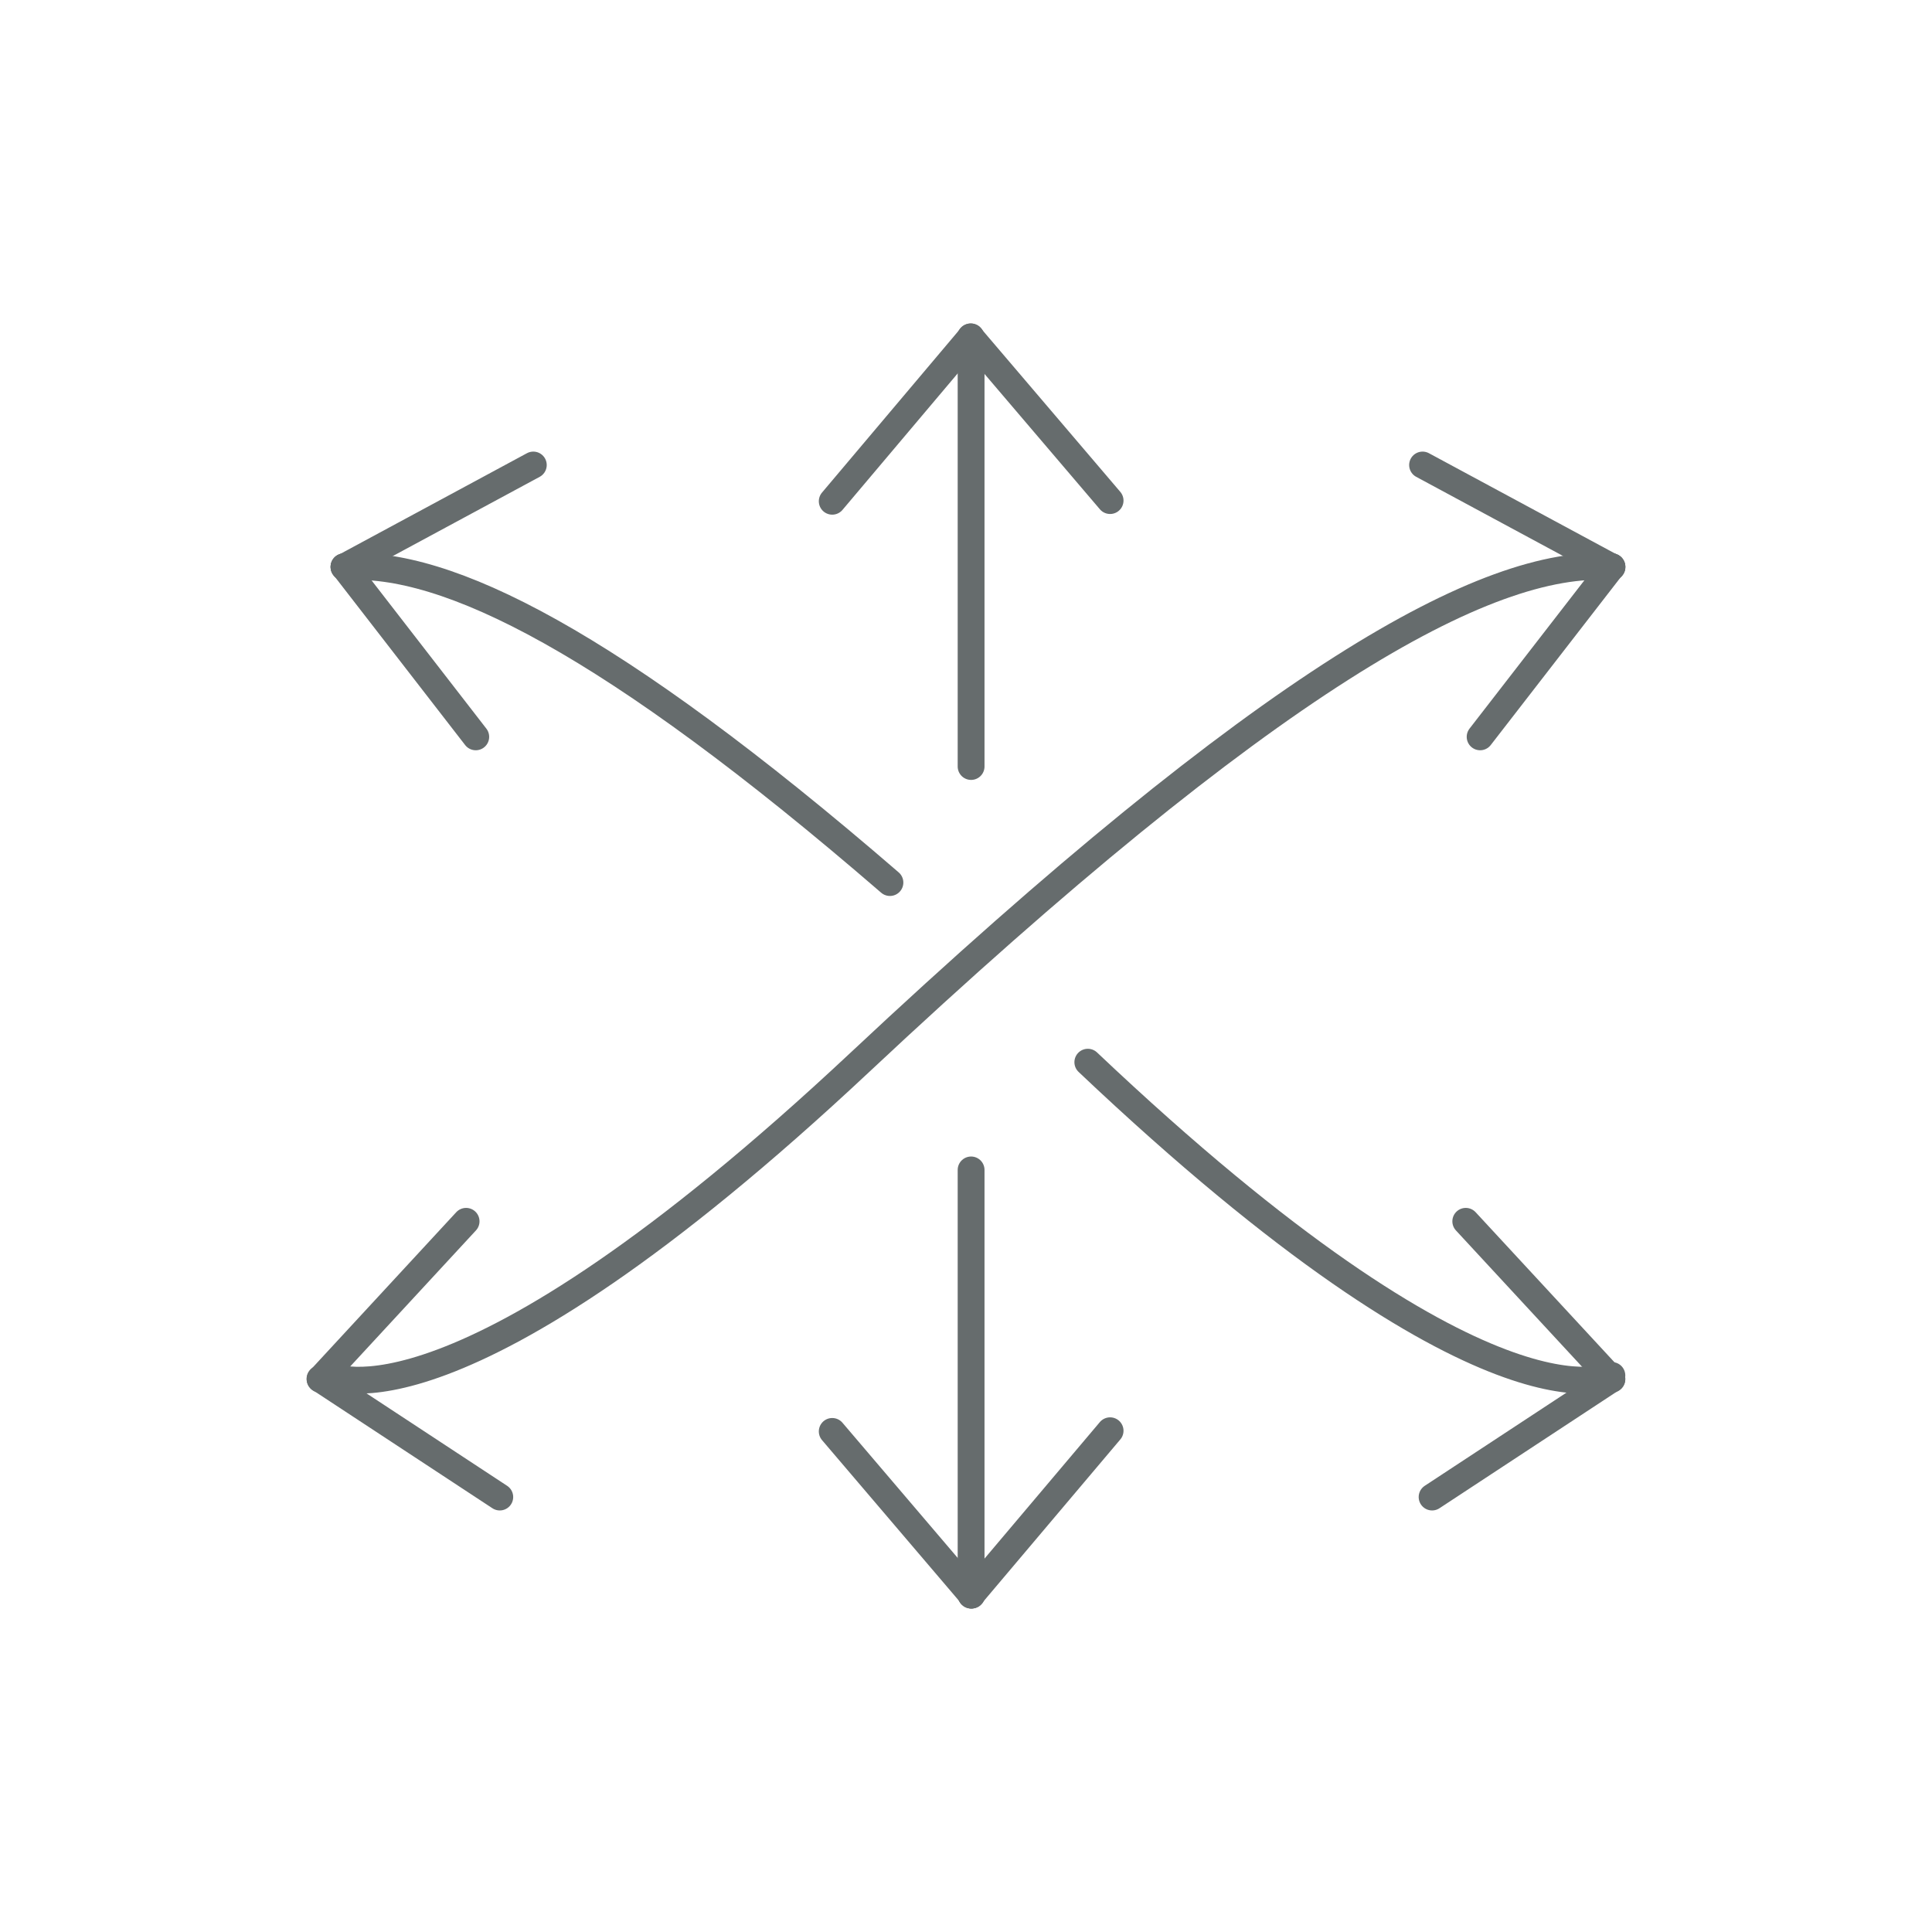 <svg viewBox="0 0 144 144" xmlns="http://www.w3.org/2000/svg" data-sanitized-data-name="Layer 1" data-name="Layer 1" id="Layer_1">
  <defs>
    <style>
      .cls-1 {
        fill: none;
        stroke: #666c6d;
        stroke-linecap: round;
        stroke-linejoin: round;
        stroke-width: 2px;
      }
    </style>
  </defs>
  <path d="M24.62,102.52s9.13,5.09,39.48-23.35,46.7-37.57,56.04-36.93" class="cls-1"></path>
  <path d="M66.33,65.78c-20.81-17.98-33.09-24.06-40.69-23.53" class="cls-1"></path>
  <path d="M120.14,102.52s-9.03,5.09-39.06-23.35" class="cls-1"></path>
  <line y2="118.89" x2="72.38" y1="87.2" x1="72.38" class="cls-1"></line>
  <line y2="57.13" x2="72.38" y1="26.13" x1="72.38" class="cls-1"></line>
  <g>
    <line y2="34.66" x2="106.03" y1="42.27" x1="120.15" class="cls-1"></line>
    <line y2="42.24" x2="120.14" y1="54.92" x1="110.32" class="cls-1"></line>
  </g>
  <g>
    <line y2="91.03" x2="34.74" y1="102.8" x1="23.86" class="cls-1"></line>
    <line y2="102.77" x2="23.85" y1="111.58" x1="37.25" class="cls-1"></line>
  </g>
  <g>
    <line y2="91.03" x2="109.25" y1="102.8" x1="120.14" class="cls-1"></line>
    <line y2="102.77" x2="120.14" y1="111.58" x1="106.74" class="cls-1"></line>
  </g>
  <g>
    <line y2="37.31" x2="82.74" y1="25.11" x1="72.34" class="cls-1"></line>
    <line y2="25.11" x2="72.37" y1="37.36" x1="62.03" class="cls-1"></line>
  </g>
  <g>
    <line y2="106.69" x2="62.03" y1="118.89" x1="72.43" class="cls-1"></line>
    <line y2="118.89" x2="72.39" y1="106.64" x1="82.74" class="cls-1"></line>
  </g>
  <g>
    <line y2="34.66" x2="39.75" y1="42.27" x1="25.64" class="cls-1"></line>
    <line y2="42.24" x2="25.64" y1="54.92" x1="35.46" class="cls-1"></line>
  </g>
</svg>